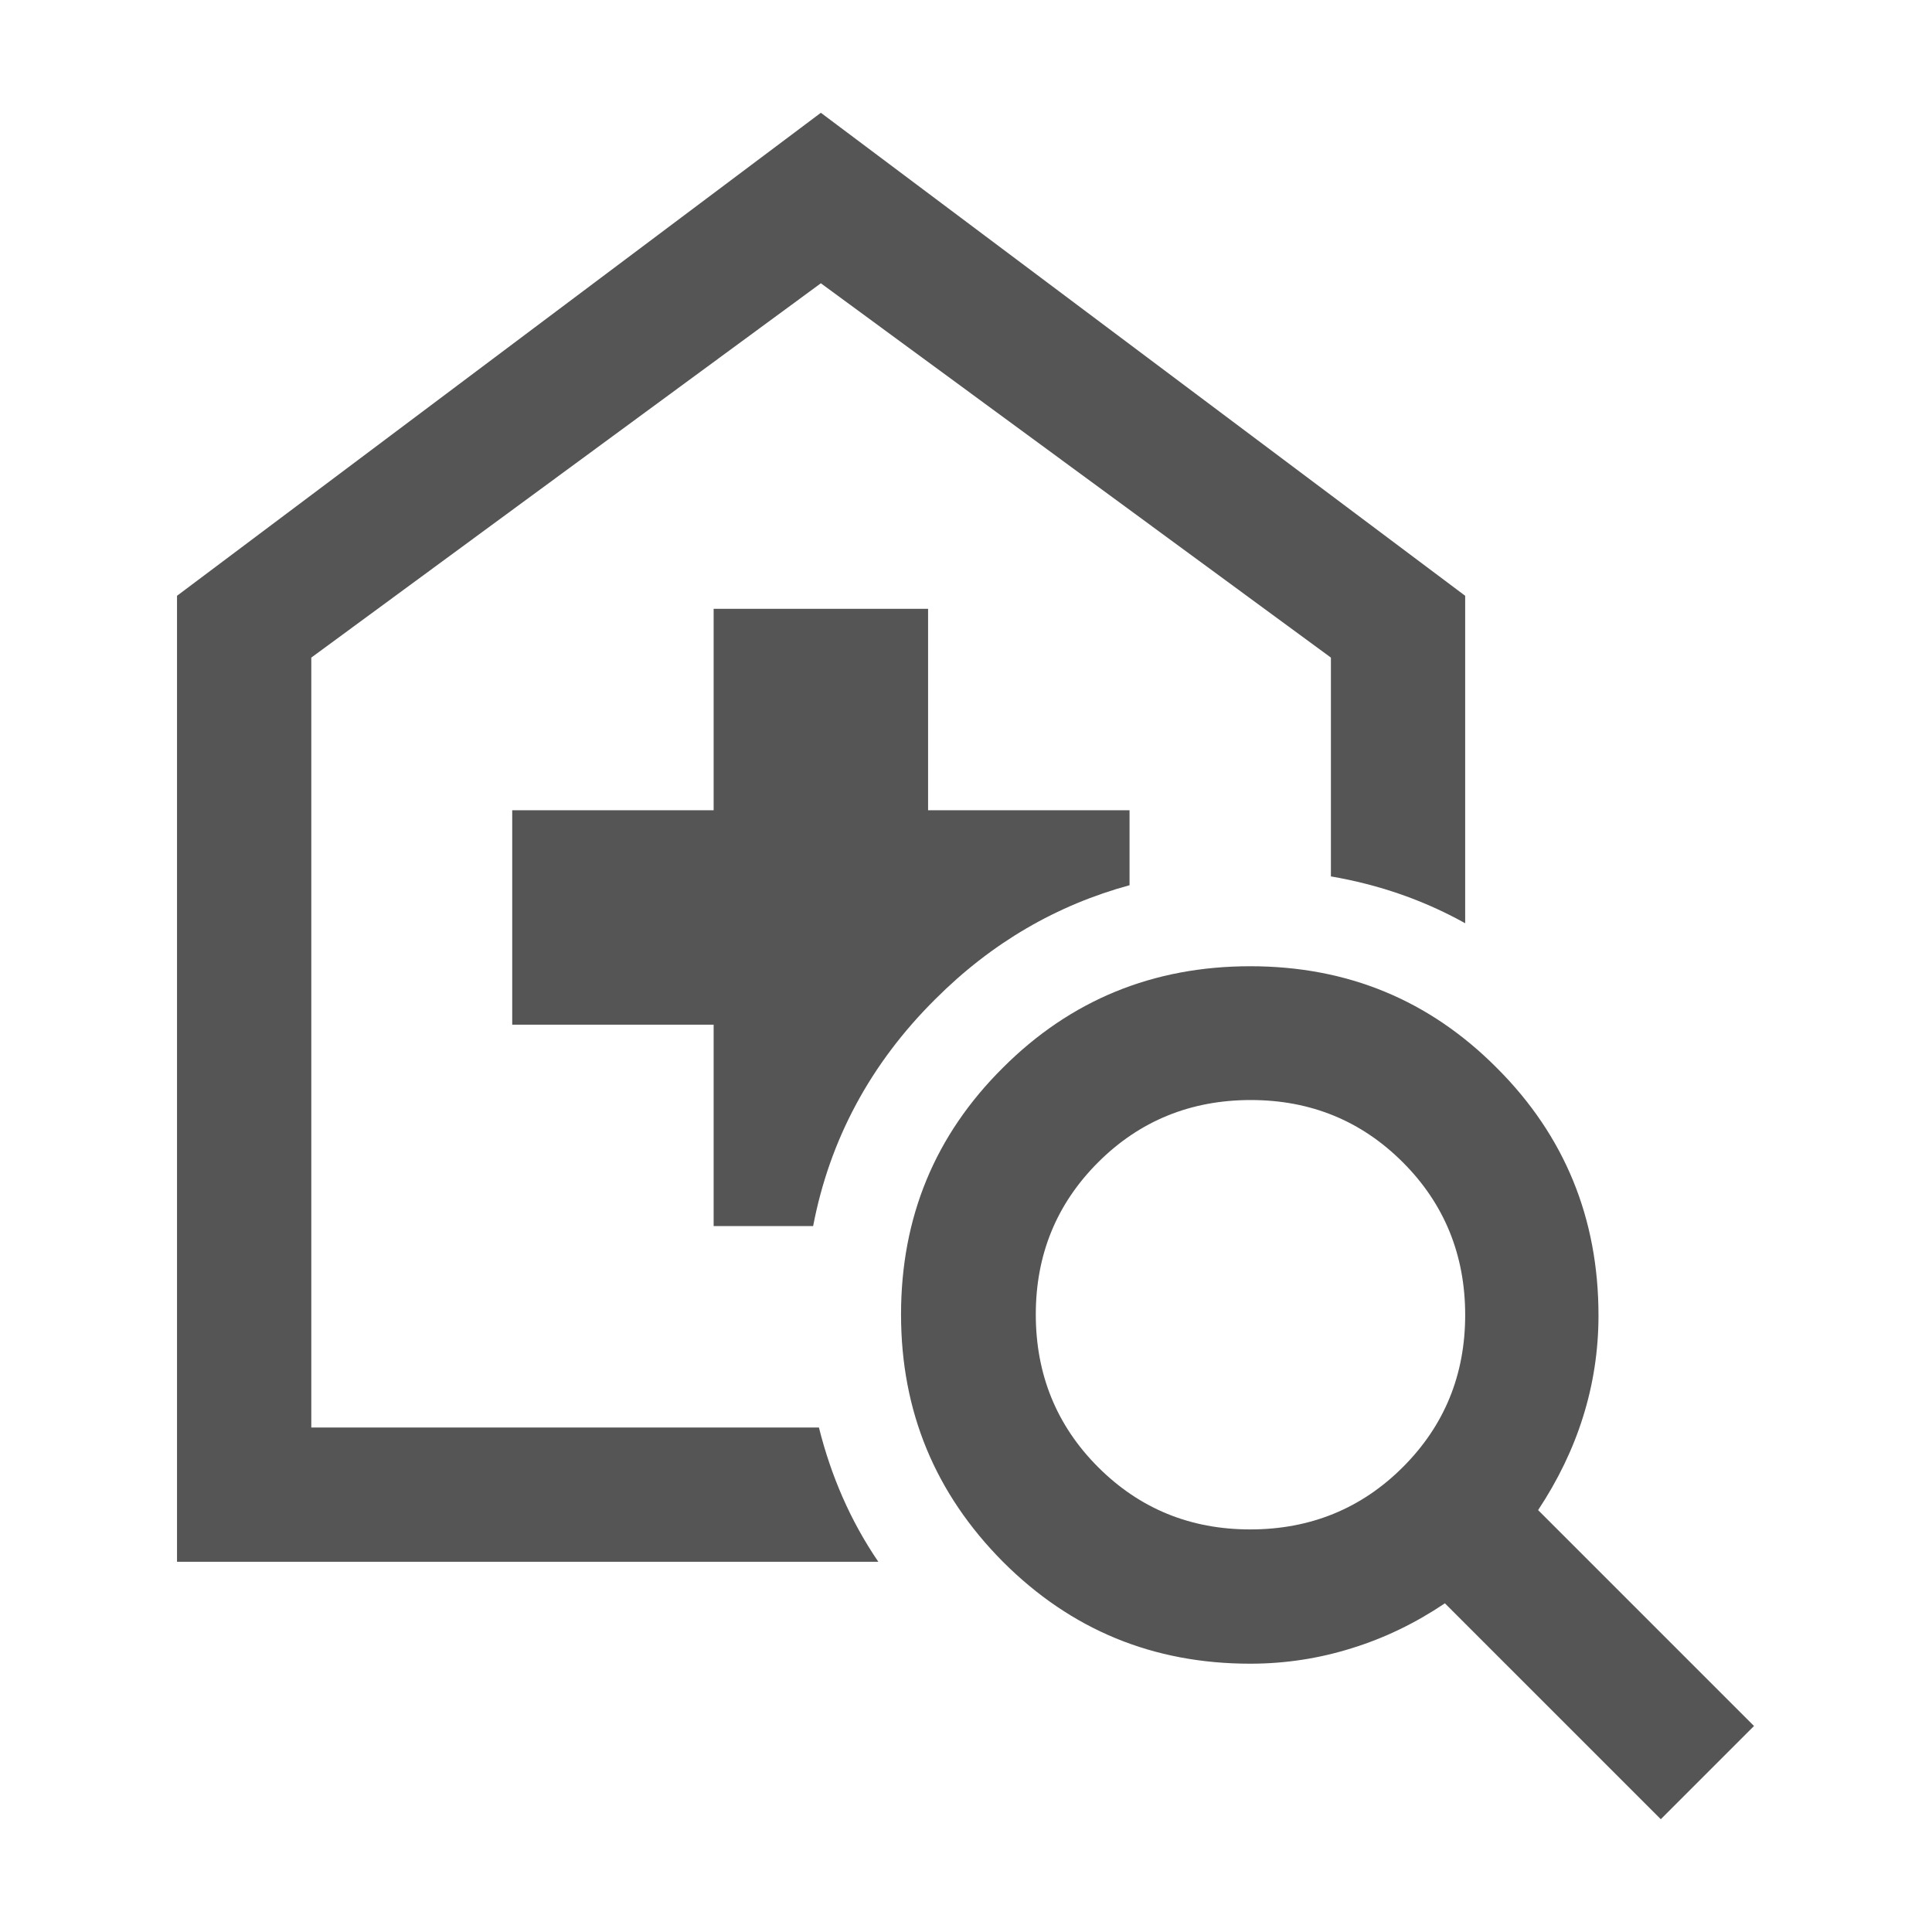 <svg width="40" height="40" viewBox="0 0 40 40" fill="none" xmlns="http://www.w3.org/2000/svg">
<g clip-path="url(#clip0_1497_283)">
<path d="M23.386 18.325V16.775H19.215V12.605H14.775V16.775H10.605V21.215H14.775V25.385H16.835C17.175 23.605 18.015 22.025 19.366 20.685C20.535 19.515 21.886 18.735 23.395 18.325H23.386Z" fill="#555555"/>
<path d="M16.955 29.555H6.445V13.615L16.995 5.865L27.555 13.615V18.145C28.545 18.315 29.475 18.635 30.335 19.115V12.335L16.995 2.335L3.665 12.335V32.335H18.185C17.605 31.485 17.205 30.555 16.955 29.555Z" fill="#555555"/>
<path d="M25.885 31.665C27.125 31.665 28.185 31.235 29.045 30.375C29.905 29.515 30.335 28.465 30.335 27.225C30.335 25.985 29.905 24.925 29.045 24.065C28.185 23.205 27.135 22.775 25.895 22.775C24.655 22.775 23.595 23.205 22.735 24.065C21.875 24.925 21.445 25.975 21.445 27.215C21.445 28.455 21.875 29.515 22.735 30.375C23.595 31.235 24.645 31.665 25.885 31.665ZM34.385 37.665L29.915 33.195C29.305 33.605 28.665 33.915 27.985 34.125C27.315 34.335 26.615 34.445 25.885 34.445C23.875 34.445 22.175 33.745 20.765 32.335C19.365 30.925 18.655 29.225 18.655 27.215C18.655 25.205 19.355 23.505 20.765 22.105C22.165 20.705 23.875 20.005 25.885 20.005C27.895 20.005 29.595 20.705 30.995 22.115C32.395 23.515 33.095 25.225 33.095 27.235C33.095 27.965 32.985 28.665 32.775 29.335C32.565 30.005 32.255 30.645 31.845 31.265L36.315 35.735L34.375 37.675L34.385 37.665Z" fill="#555555"/>
</g>
<defs>
<clipPath id="clip0_1497_283">
<rect width="32.67" height="35.33" fill="white" transform="translate(3.665 2.335)"/>
</clipPath>
</defs>
</svg>
